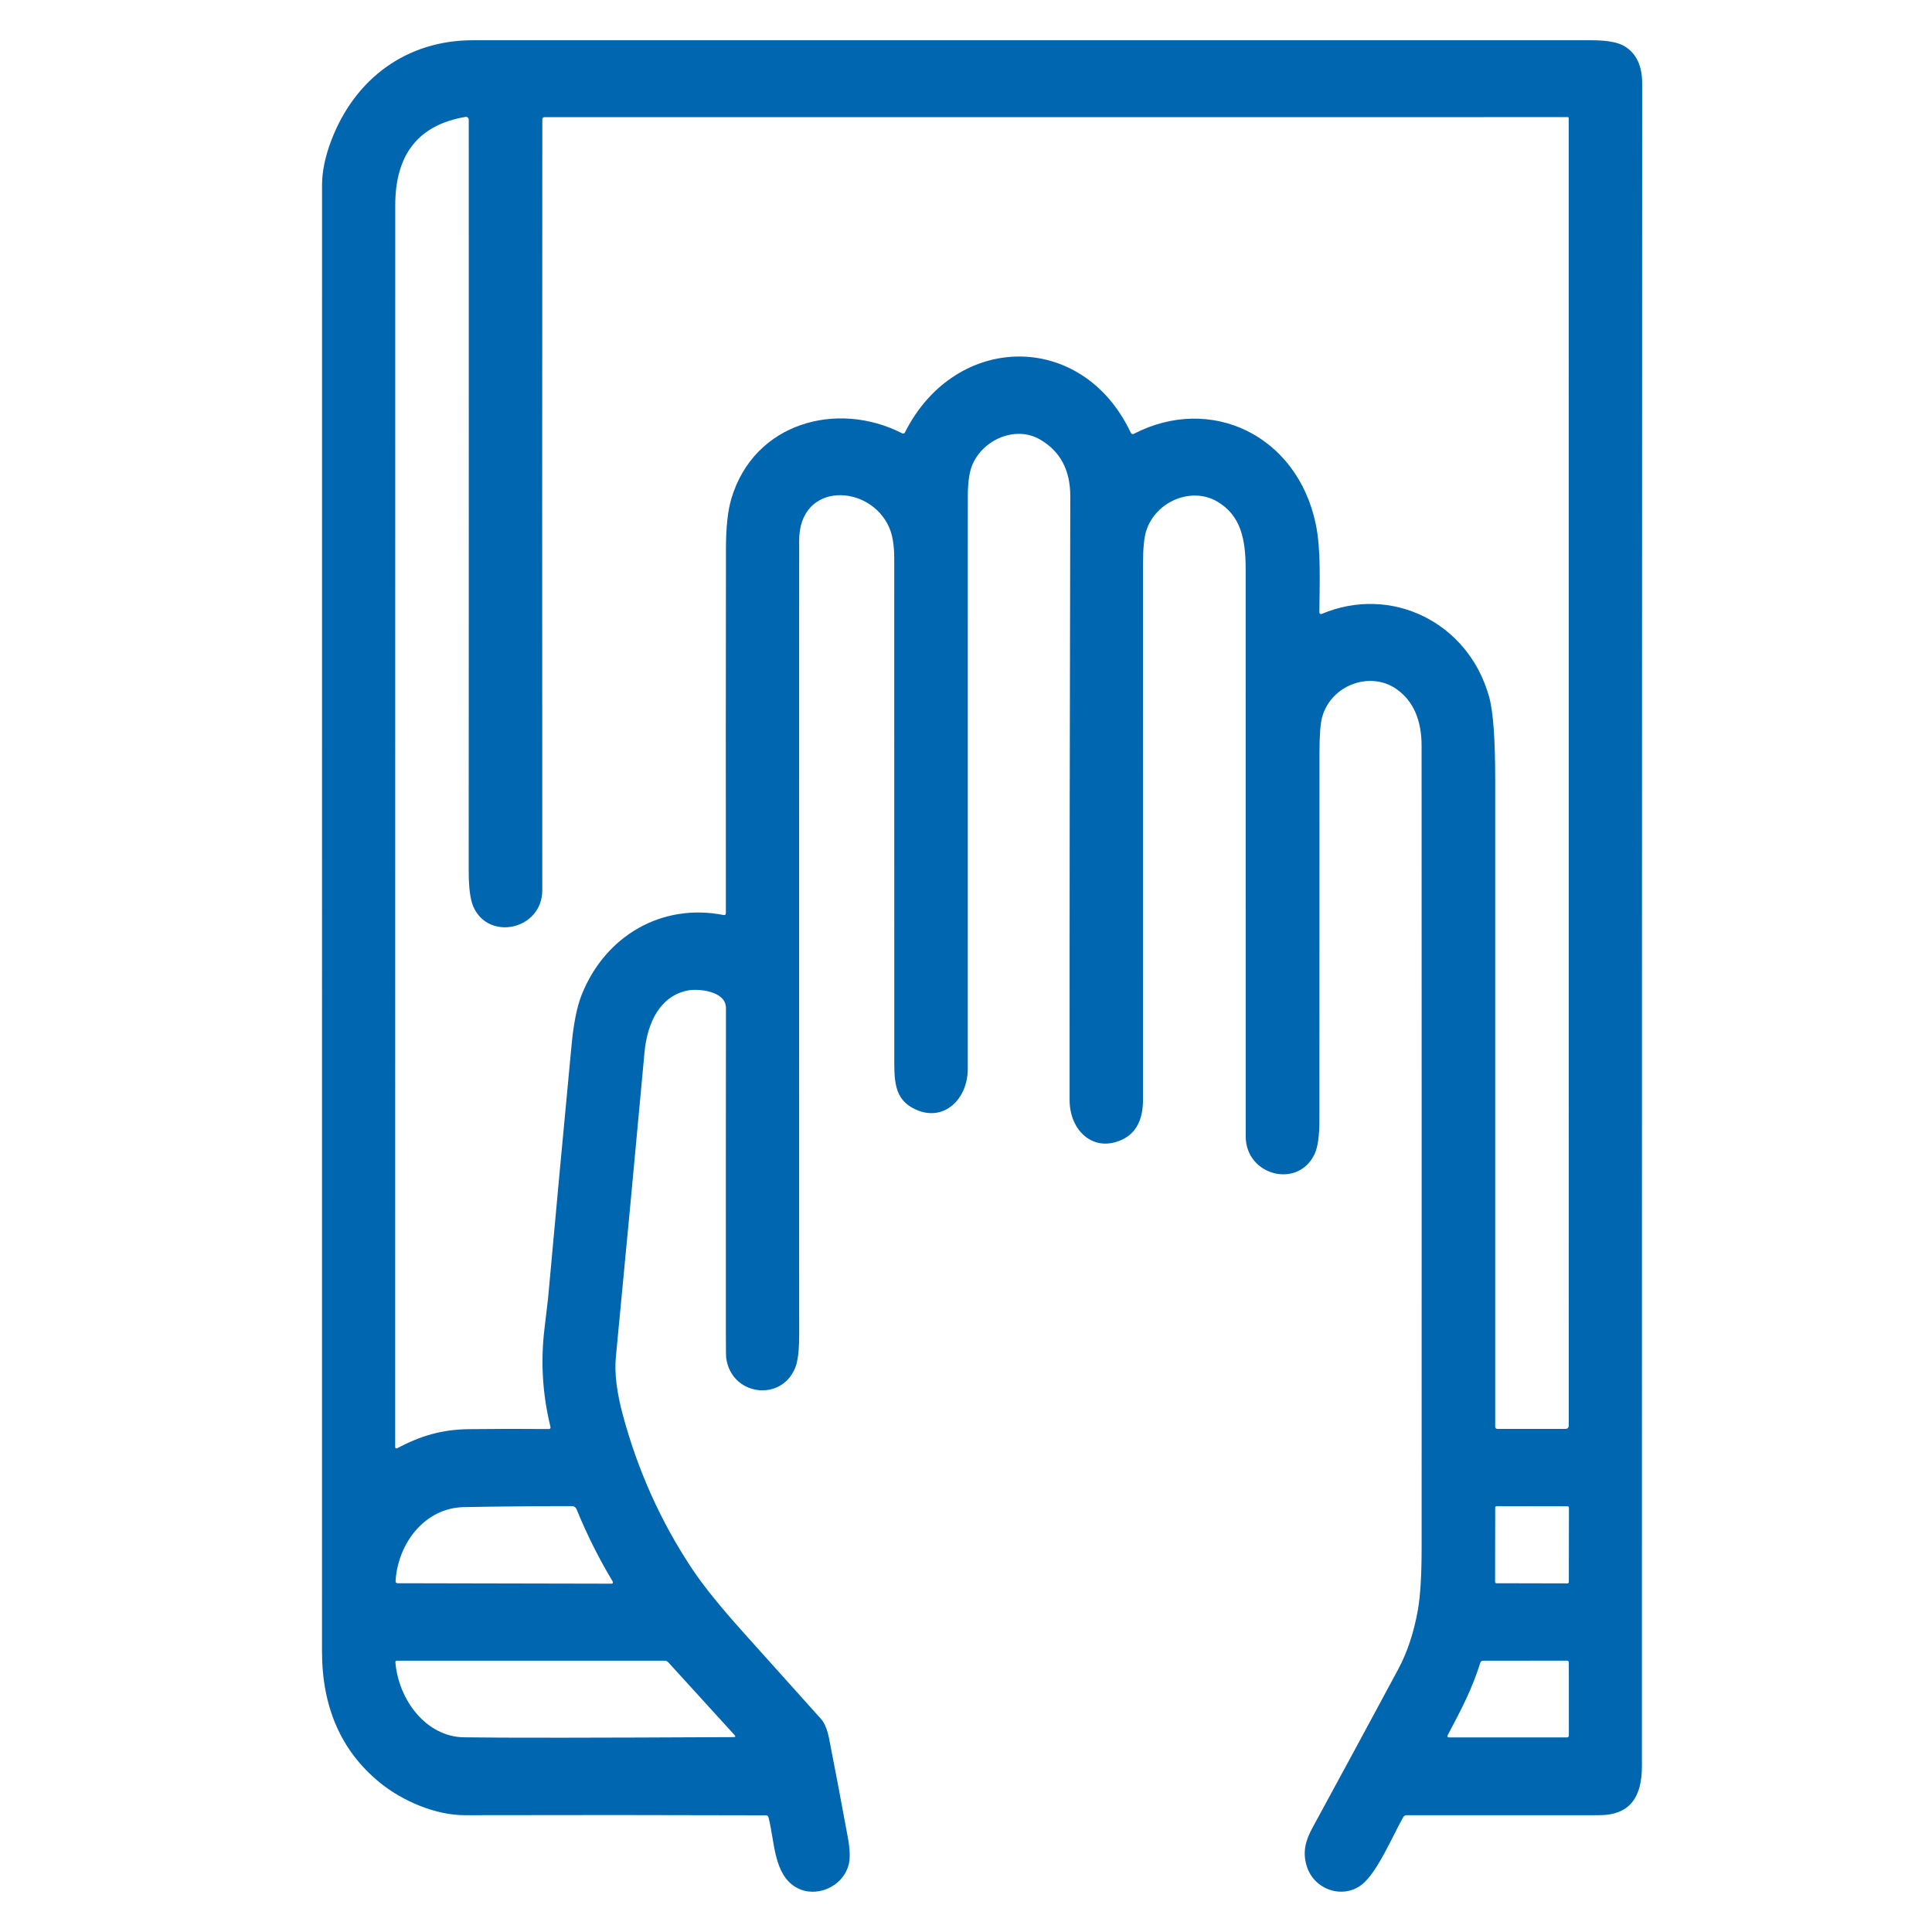 <svg xmlns="http://www.w3.org/2000/svg" width="48" height="48" viewBox="0 0 48 48" fill="none"><path d="M19.028 45.101C16.535 45.093 14.041 45.092 11.547 45.098C10.835 45.1 10.003 44.753 9.428 44.281C8.476 43.501 8 42.416 8 41.025C8.001 28.883 8.002 16.741 8.001 4.6C8.001 4.263 8.077 3.895 8.228 3.496C8.821 1.934 10.12 1 11.746 1C21.01 1.001 30.274 1.001 39.538 1C39.93 1 40.207 1.051 40.37 1.154C40.656 1.332 40.799 1.637 40.799 2.067C40.795 16.004 40.793 29.942 40.793 43.879C40.793 44.642 40.502 45.098 39.727 45.098C38.14 45.097 36.547 45.097 34.95 45.098C34.91 45.098 34.88 45.116 34.86 45.151C34.582 45.649 34.22 46.514 33.838 46.819C33.371 47.191 32.65 46.959 32.466 46.364C32.36 46.022 32.428 45.74 32.608 45.411C33.319 44.104 34.028 42.795 34.732 41.484C34.963 41.055 35.128 40.559 35.227 39.997C35.289 39.648 35.32 39.13 35.32 38.443C35.322 31.805 35.321 25.167 35.319 18.53C35.319 17.931 35.139 17.427 34.687 17.114C34.043 16.671 33.078 17.01 32.85 17.81C32.805 17.966 32.782 18.266 32.782 18.71C32.78 21.753 32.78 24.794 32.78 27.837C32.78 28.216 32.742 28.49 32.666 28.659C32.268 29.545 30.949 29.219 30.949 28.23C30.949 23.532 30.948 18.834 30.948 14.136C30.948 13.399 30.83 12.798 30.228 12.453C29.599 12.094 28.716 12.45 28.478 13.186C28.424 13.354 28.397 13.638 28.397 14.039C28.396 18.464 28.396 22.89 28.398 27.317C28.398 27.821 28.224 28.153 27.877 28.315C27.167 28.645 26.575 28.094 26.574 27.333C26.572 22.332 26.578 17.33 26.591 12.329C26.592 11.678 26.34 11.207 25.834 10.916C25.253 10.582 24.464 10.891 24.173 11.512C24.087 11.693 24.045 11.966 24.045 12.333C24.044 17.076 24.044 21.818 24.044 26.559C24.044 27.304 23.457 27.876 22.767 27.573C22.189 27.32 22.218 26.829 22.218 26.171C22.218 22.072 22.218 17.974 22.217 13.876C22.217 13.553 22.175 13.295 22.091 13.103C21.615 12.017 19.855 11.953 19.855 13.43C19.853 20.011 19.853 26.593 19.855 33.175C19.855 33.548 19.823 33.816 19.758 33.978C19.415 34.839 18.172 34.68 18.042 33.74C18.037 33.706 18.034 33.497 18.034 33.114C18.032 30.424 18.033 27.734 18.036 25.045C18.037 24.617 17.348 24.56 17.099 24.606C16.39 24.739 16.08 25.425 16.013 26.142C15.781 28.666 15.544 31.191 15.301 33.715C15.263 34.11 15.322 34.596 15.479 35.173C15.852 36.549 16.423 37.815 17.191 38.971C17.466 39.386 17.893 39.916 18.472 40.561C19.116 41.28 19.762 41.999 20.408 42.718C20.494 42.815 20.564 43.016 20.594 43.169C20.755 43.995 20.912 44.821 21.064 45.648C21.118 45.943 21.125 46.168 21.086 46.323C20.939 46.892 20.262 47.166 19.784 46.894C19.214 46.569 19.249 45.745 19.094 45.155C19.085 45.119 19.063 45.101 19.028 45.101ZM13.473 22.117C13.474 23.093 12.143 23.394 11.761 22.527C11.683 22.35 11.645 22.055 11.645 21.643C11.647 15.414 11.648 9.191 11.646 2.974C11.646 2.964 11.643 2.954 11.639 2.944C11.635 2.935 11.629 2.927 11.622 2.92C11.614 2.913 11.605 2.908 11.596 2.906C11.587 2.903 11.577 2.902 11.567 2.904C10.402 3.1 9.82 3.831 9.82 5.097C9.82 15.377 9.819 25.658 9.818 35.939C9.818 35.984 9.837 35.996 9.874 35.977C10.46 35.672 10.966 35.516 11.652 35.507C12.308 35.499 12.967 35.498 13.63 35.504C13.67 35.504 13.685 35.484 13.675 35.444C13.479 34.643 13.429 33.836 13.526 33.023C13.585 32.522 13.616 32.267 13.616 32.26C13.806 30.166 14 28.073 14.199 25.98C14.25 25.429 14.335 25.007 14.452 24.714C15.042 23.239 16.451 22.433 17.975 22.733C18.014 22.741 18.034 22.724 18.034 22.682C18.031 19.668 18.032 16.653 18.036 13.638C18.036 13.106 18.081 12.691 18.169 12.394C18.728 10.501 20.798 9.94 22.413 10.765C22.445 10.781 22.468 10.773 22.484 10.741C23.737 8.254 26.893 8.202 28.095 10.753C28.102 10.767 28.113 10.777 28.127 10.782C28.141 10.787 28.156 10.786 28.168 10.779C30.082 9.79 32.224 10.813 32.688 13.012C32.823 13.65 32.785 14.488 32.779 15.213C32.779 15.22 32.781 15.227 32.784 15.233C32.787 15.239 32.791 15.245 32.797 15.249C32.803 15.253 32.809 15.255 32.816 15.256C32.823 15.257 32.83 15.256 32.836 15.253C34.565 14.523 36.48 15.461 36.995 17.306C37.098 17.672 37.149 18.363 37.148 19.38C37.147 24.732 37.147 30.086 37.148 35.44C37.148 35.48 37.167 35.501 37.206 35.501H38.887C38.946 35.501 38.975 35.47 38.975 35.408L38.974 2.933C38.974 2.93 38.974 2.927 38.972 2.924C38.971 2.922 38.97 2.919 38.968 2.917C38.966 2.915 38.964 2.913 38.961 2.912C38.959 2.911 38.956 2.91 38.953 2.91L13.532 2.911C13.493 2.911 13.474 2.932 13.474 2.972C13.47 9.364 13.469 15.746 13.473 22.117ZM11.523 37.444C10.567 37.463 9.891 38.322 9.828 39.274C9.825 39.315 9.843 39.335 9.882 39.335L15.197 39.346C15.203 39.346 15.208 39.345 15.213 39.342C15.218 39.339 15.222 39.334 15.225 39.329C15.227 39.324 15.229 39.318 15.229 39.311C15.228 39.305 15.227 39.299 15.224 39.294C14.878 38.719 14.578 38.119 14.324 37.495C14.315 37.472 14.299 37.453 14.28 37.44C14.261 37.426 14.238 37.419 14.214 37.419C13.312 37.419 12.414 37.427 11.523 37.444ZM38.98 37.459C38.98 37.454 38.979 37.449 38.977 37.445C38.975 37.441 38.973 37.437 38.97 37.433C38.967 37.43 38.963 37.428 38.959 37.426C38.955 37.424 38.95 37.423 38.946 37.423L37.182 37.42C37.177 37.42 37.173 37.421 37.169 37.422C37.165 37.424 37.161 37.427 37.158 37.43C37.155 37.433 37.152 37.437 37.15 37.442C37.149 37.446 37.148 37.45 37.148 37.455L37.145 39.3C37.145 39.304 37.146 39.309 37.147 39.313C37.149 39.318 37.151 39.322 37.155 39.325C37.158 39.328 37.161 39.331 37.166 39.333C37.17 39.334 37.174 39.335 37.178 39.335L38.943 39.339C38.947 39.339 38.952 39.337 38.956 39.336C38.96 39.334 38.963 39.331 38.967 39.328C38.97 39.325 38.972 39.321 38.974 39.317C38.976 39.312 38.977 39.308 38.977 39.303L38.98 37.459ZM9.824 41.304C9.905 42.237 10.585 43.147 11.524 43.163C12.537 43.178 14.771 43.176 18.228 43.158C18.274 43.158 18.281 43.141 18.249 43.106L16.602 41.298C16.578 41.272 16.548 41.259 16.512 41.259H9.863C9.834 41.259 9.821 41.274 9.824 41.304ZM36.777 41.313C36.573 41.958 36.326 42.436 35.971 43.104C35.95 43.145 35.961 43.166 36.006 43.166H38.93C38.962 43.166 38.978 43.149 38.978 43.117L38.977 41.308C38.977 41.274 38.961 41.258 38.929 41.258L36.849 41.26C36.813 41.26 36.789 41.277 36.777 41.313Z" fill="#0066B0"></path></svg>